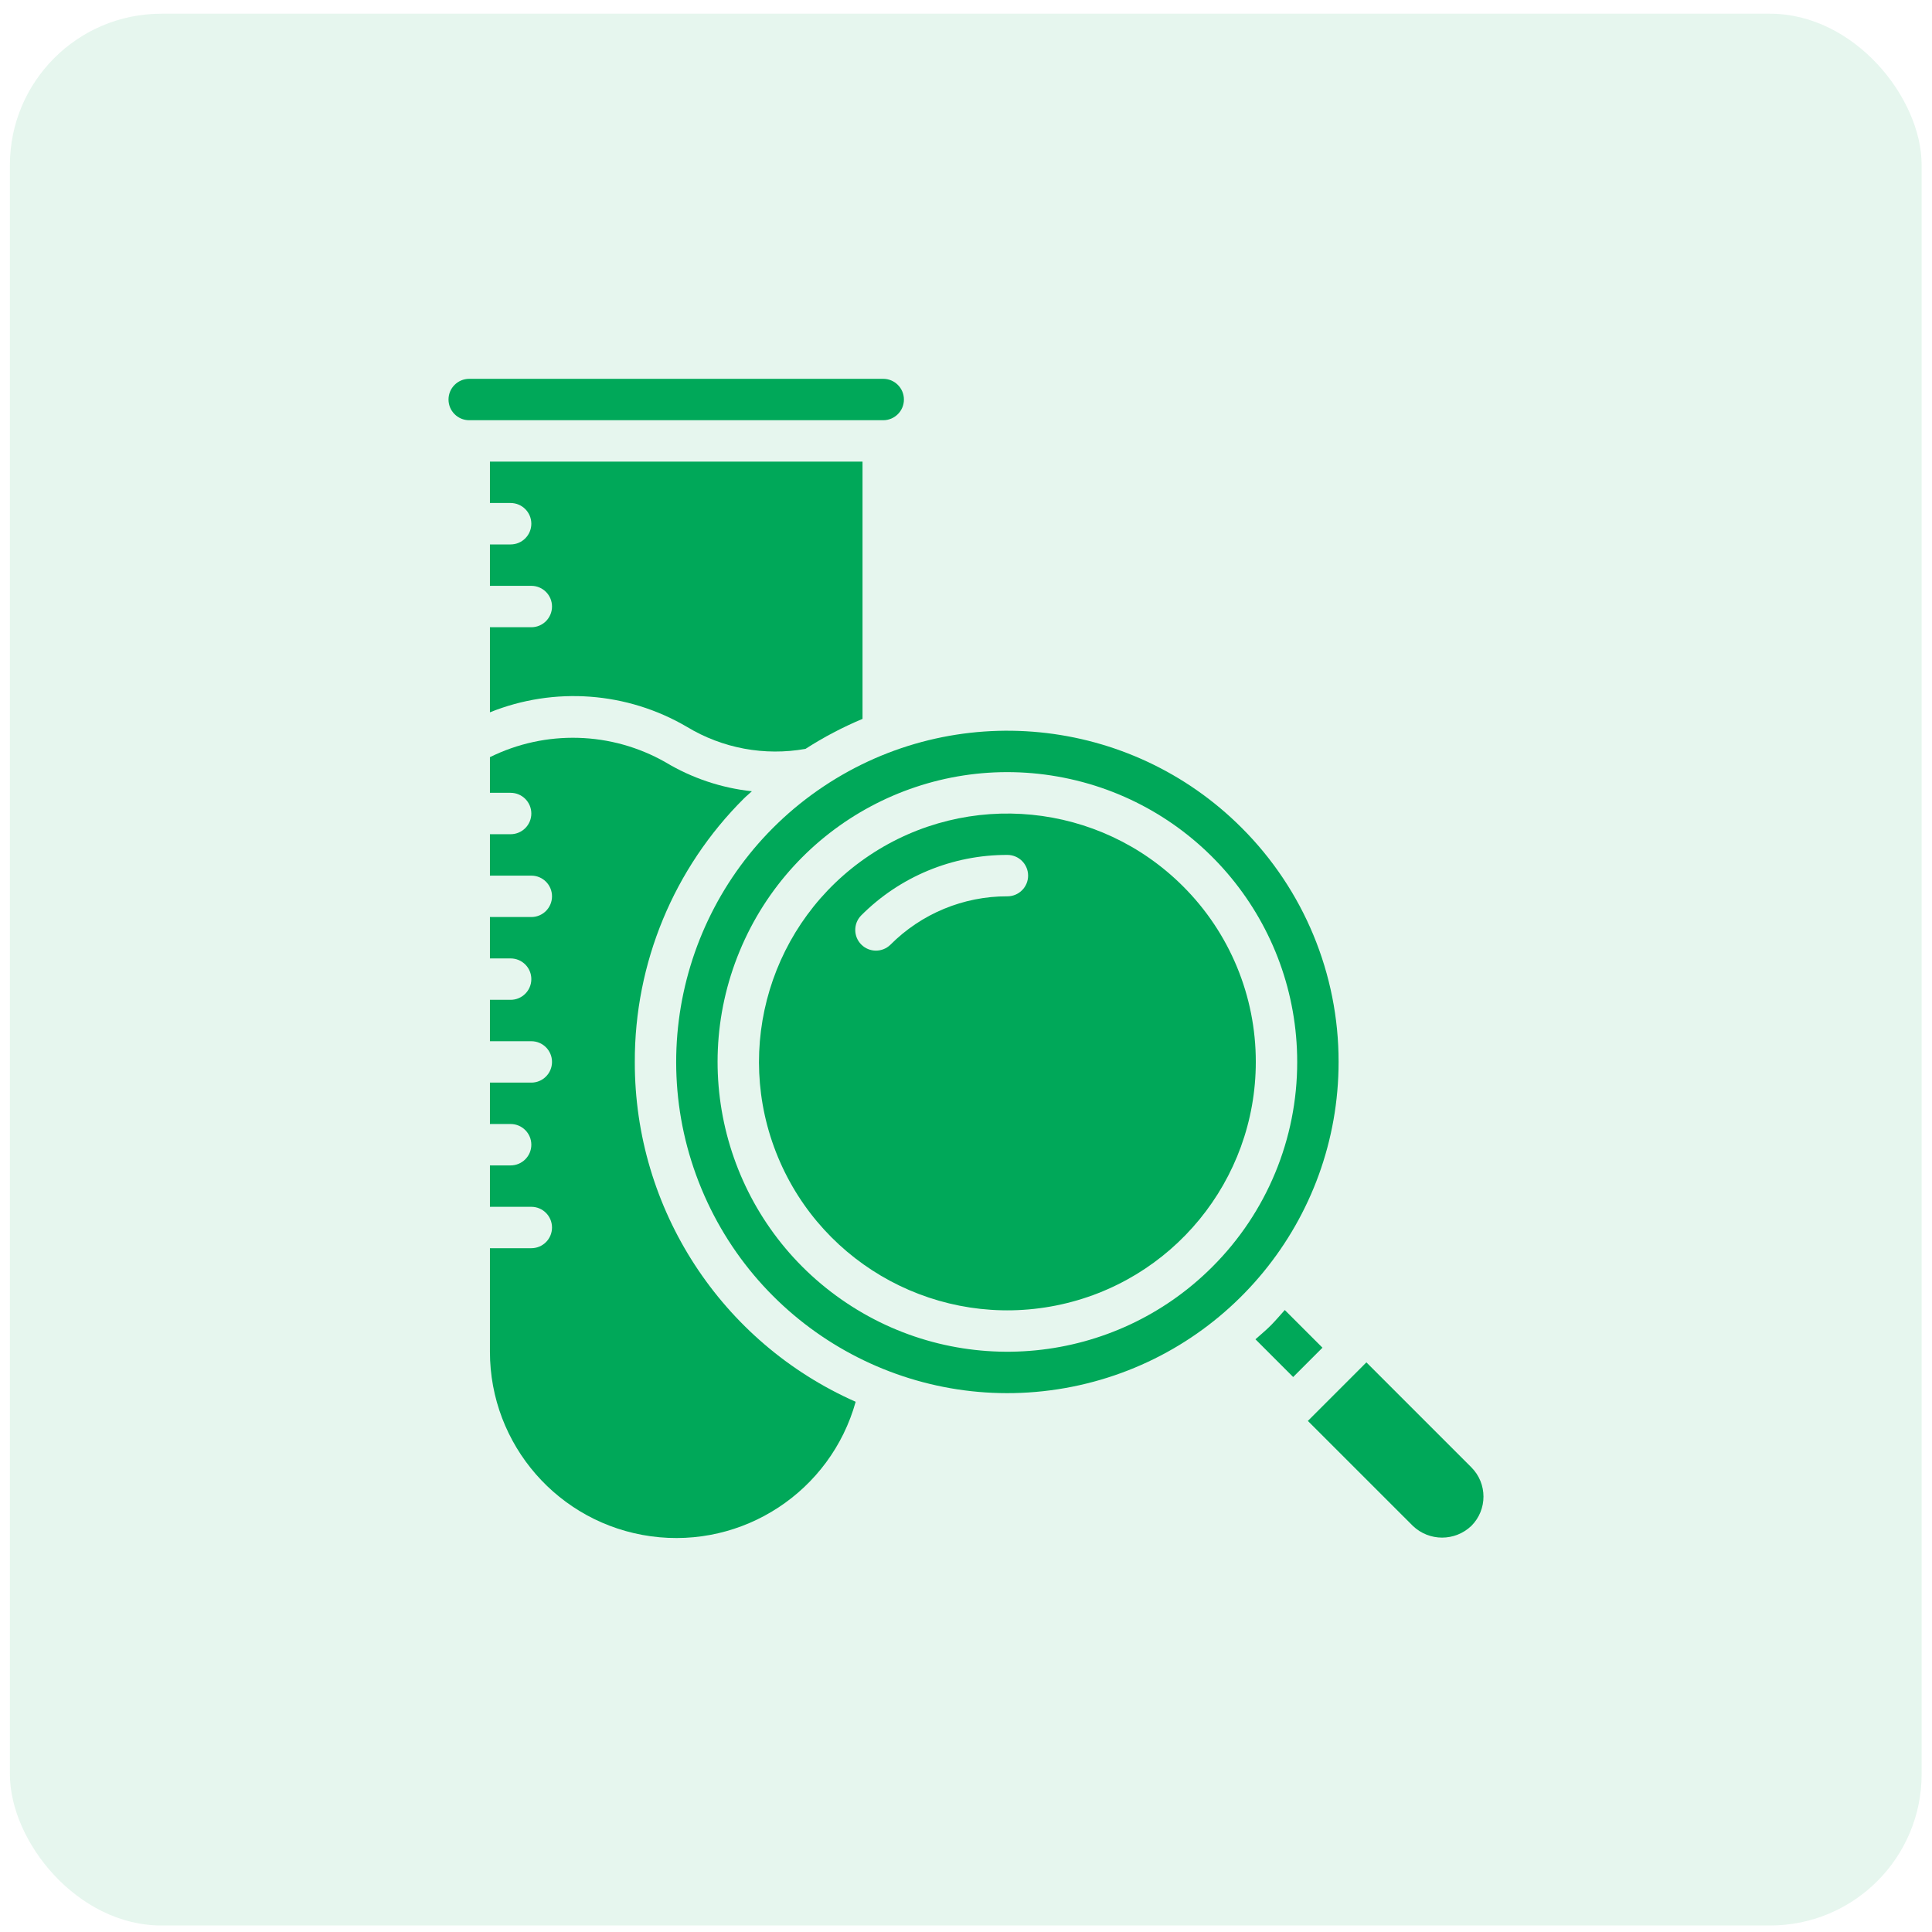 <svg width="75" height="75" viewBox="0 0 75 75" fill="none" xmlns="http://www.w3.org/2000/svg">
<rect x="0.384" y="0.533" width="74.214" height="74.214" rx="5.878" fill="#00A859" fill-opacity="0.1"/>
<g clip-path="url(#clip0_92_21)">
<path d="M24.643 41.224C24.633 37.385 26.158 33.702 28.88 30.996C28.979 30.897 29.087 30.813 29.188 30.717C28.003 30.59 26.859 30.206 25.837 29.592C23.738 28.397 21.183 28.323 19.019 29.393V30.777H19.822C20.266 30.777 20.626 31.137 20.626 31.581C20.626 32.025 20.266 32.384 19.822 32.384H19.019V33.992H20.626C21.07 33.992 21.429 34.351 21.429 34.795C21.429 35.239 21.07 35.599 20.626 35.599H19.019V37.206H19.822C20.266 37.206 20.626 37.565 20.626 38.009C20.626 38.453 20.266 38.813 19.822 38.813H19.019V40.42H20.626C21.07 40.42 21.429 40.78 21.429 41.223C21.429 41.667 21.07 42.027 20.626 42.027H19.019V43.634H19.822C20.266 43.634 20.626 43.994 20.626 44.438C20.626 44.881 20.266 45.241 19.822 45.241H19.019V46.848H20.626C21.07 46.848 21.429 47.208 21.429 47.652C21.429 48.096 21.07 48.455 20.626 48.455H19.019V52.473C19.018 56.088 21.688 59.148 25.27 59.639C28.851 60.129 32.245 57.899 33.217 54.417C27.995 52.108 24.632 46.932 24.643 41.224Z" fill="#00A859"/>
<path d="M35.09 15.51C35.09 15.066 34.73 14.706 34.286 14.706H18.215C17.771 14.706 17.411 15.066 17.411 15.51C17.411 15.954 17.771 16.313 18.215 16.313H34.286C34.73 16.313 35.09 15.954 35.09 15.51Z" fill="#00A859"/>
<path d="M20.626 24.349H19.019V27.652C21.517 26.646 24.34 26.854 26.664 28.215C28.044 29.051 29.682 29.355 31.27 29.071C31.972 28.619 32.712 28.23 33.483 27.907V17.92H19.019V19.527H19.822C20.266 19.527 20.626 19.887 20.626 20.331C20.626 20.775 20.266 21.135 19.822 21.135H19.019V22.742H20.626C21.07 22.742 21.429 23.102 21.429 23.545C21.429 23.989 21.07 24.349 20.626 24.349Z" fill="#00A859"/>
<path d="M45.925 34.406C42.672 31.153 37.575 30.651 33.75 33.207C29.925 35.763 28.438 40.664 30.199 44.914C31.959 49.164 36.477 51.579 40.989 50.681C45.501 49.784 48.75 45.824 48.75 41.224C48.753 38.666 47.736 36.212 45.925 34.406ZM39.107 34.795C37.401 34.79 35.765 35.468 34.562 36.678C34.247 36.982 33.746 36.978 33.436 36.668C33.126 36.358 33.122 35.857 33.426 35.542C34.929 34.03 36.975 33.182 39.107 33.188C39.551 33.188 39.911 33.548 39.911 33.992C39.911 34.435 39.551 34.795 39.107 34.795Z" fill="#00A859"/>
<path d="M48.198 32.132C43.86 27.795 37.063 27.126 31.964 30.534C26.864 33.942 24.882 40.478 27.229 46.144C29.577 51.811 35.6 55.03 41.616 53.834C47.632 52.637 51.964 47.357 51.964 41.224C51.968 37.813 50.613 34.541 48.198 32.132ZM47.062 49.179C43.268 52.974 37.32 53.56 32.858 50.578C28.395 47.597 26.66 41.878 28.714 36.92C30.767 31.961 36.037 29.144 41.301 30.191C46.565 31.237 50.357 35.856 50.357 41.224C50.361 44.208 49.175 47.071 47.062 49.179Z" fill="#00A859"/>
<path d="M49.875 50.855C49.696 51.054 49.526 51.257 49.334 51.451C49.143 51.646 48.932 51.812 48.736 51.991L50.2 53.456L51.338 52.318L49.875 50.855Z" fill="#00A859"/>
<path d="M57.118 56.962L53.043 52.887L50.771 55.16L54.846 59.234C55.481 59.842 56.482 59.842 57.118 59.234C57.745 58.607 57.745 57.59 57.118 56.962Z" fill="#00A859"/>
</g>
<defs>
<clipPath id="clip0_92_21">
<rect width="45" height="45" fill="white" transform="translate(15 14.706)"/>
</clipPath>
</defs>
</svg>
